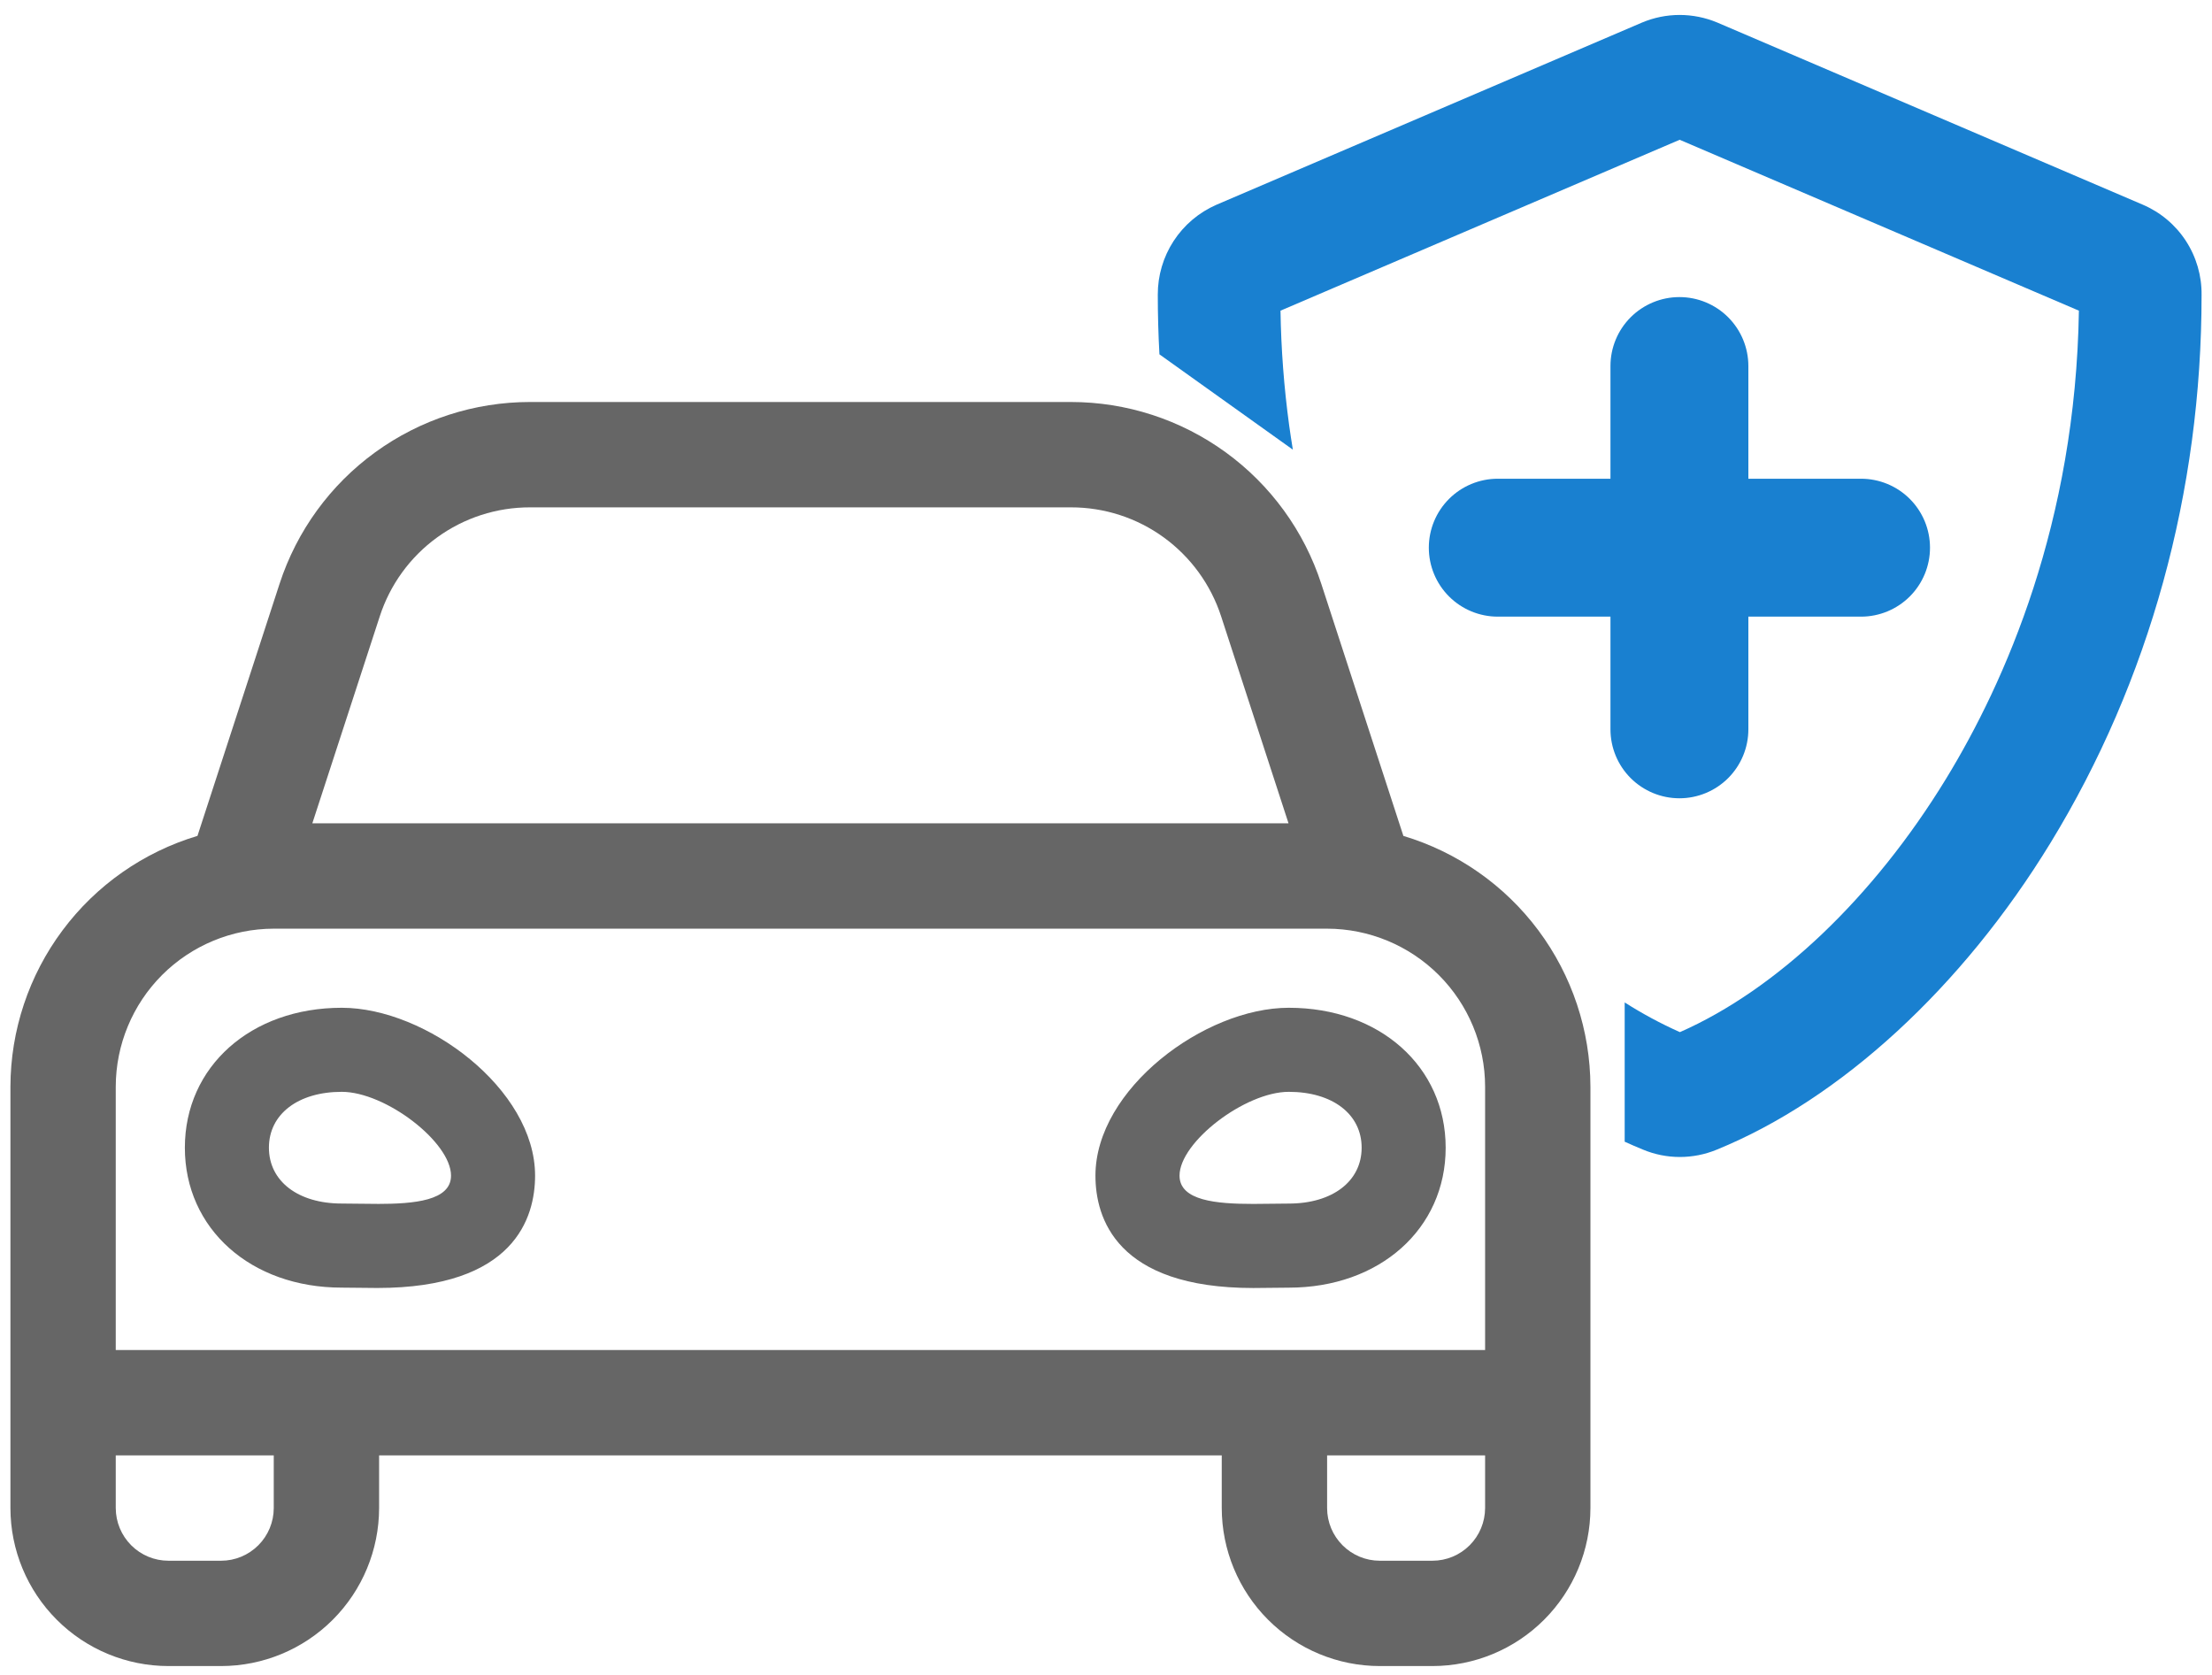 <svg xmlns="http://www.w3.org/2000/svg" width="70" height="53" viewBox="0 0 70 53" fill="none">
    <g clip-path="url(#clip0_339_748)">
        <path d="M44.411 26.452L41.813 18.475C41.269 16.802 40.209 15.345 38.785 14.311C37.362 13.278 35.648 12.721 33.889 12.721H16.771C15.012 12.721 13.298 13.278 11.875 14.311C10.451 15.344 9.392 16.801 8.847 18.474L6.249 26.451C4.541 26.963 3.043 28.012 1.978 29.441C0.912 30.87 0.334 32.604 0.33 34.387V47.721C0.331 49.047 0.859 50.318 1.796 51.255C2.733 52.193 4.004 52.72 5.33 52.721H6.997C8.322 52.72 9.593 52.193 10.531 51.255C11.468 50.318 11.995 49.047 11.997 47.721V46.055H38.663V47.721C38.665 49.047 39.192 50.318 40.129 51.255C41.067 52.193 42.338 52.72 43.663 52.721H45.33C46.656 52.72 47.927 52.193 48.864 51.255C49.801 50.318 50.329 49.047 50.33 47.721V34.387C50.326 32.605 49.748 30.87 48.683 29.441C47.617 28.012 46.119 26.964 44.411 26.452ZM12.017 19.507C12.342 18.503 12.977 17.627 13.832 17.007C14.686 16.387 15.715 16.053 16.771 16.055H33.889C34.945 16.053 35.974 16.386 36.828 17.006C37.682 17.627 38.318 18.502 38.644 19.506L40.776 26.053H9.884L12.017 19.507ZM8.663 47.721C8.663 48.163 8.487 48.587 8.175 48.899C7.862 49.212 7.439 49.388 6.997 49.388H5.33C4.888 49.388 4.465 49.212 4.152 48.899C3.84 48.587 3.664 48.163 3.663 47.721V46.055H8.663V47.721ZM46.997 47.721C46.996 48.163 46.82 48.587 46.508 48.899C46.196 49.212 45.772 49.388 45.33 49.388H43.663C43.221 49.388 42.798 49.212 42.486 48.899C42.173 48.587 41.997 48.163 41.997 47.721V46.055H46.997L46.997 47.721ZM46.997 39.387V42.72H3.663V34.387C3.665 33.062 4.192 31.791 5.129 30.853C6.067 29.916 7.338 29.389 8.663 29.387H41.997C43.322 29.389 44.593 29.916 45.531 30.853C46.468 31.791 46.996 33.062 46.997 34.387L46.997 39.387Z" fill="#666666"/>
        <path d="M10.815 31.89C7.938 31.89 5.85 33.752 5.85 36.318C5.85 38.884 7.938 40.746 10.815 40.746L11.939 40.757C16.285 40.757 16.933 38.529 16.933 37.201C16.933 34.466 13.486 31.89 10.815 31.89ZM11.939 38.096C11.55 38.096 11.161 38.085 10.815 38.085C9.432 38.085 8.51 37.378 8.51 36.317C8.51 35.257 9.432 34.55 10.815 34.55C12.199 34.55 14.273 36.141 14.273 37.202C14.273 37.997 13.106 38.097 11.939 38.097V38.096Z" fill="#666666"/>
        <path d="M40.784 31.89C38.113 31.89 34.666 34.466 34.666 37.202C34.666 38.53 35.315 40.758 39.66 40.758L40.784 40.747C43.661 40.747 45.749 38.885 45.749 36.319C45.749 33.753 43.662 31.89 40.784 31.89ZM40.784 38.086C40.439 38.086 40.05 38.097 39.661 38.097C38.493 38.097 37.327 37.997 37.327 37.202C37.327 36.142 39.401 34.55 40.784 34.55C42.168 34.55 43.09 35.257 43.09 36.318C43.09 37.379 42.168 38.086 40.784 38.086Z" fill="#666666"/>
        <path d="M67.807 6.476L54.339 0.711C53.962 0.554 53.558 0.473 53.149 0.473C52.741 0.474 52.337 0.556 51.96 0.715L38.491 6.481C37.939 6.723 37.469 7.121 37.14 7.626C36.811 8.131 36.637 8.721 36.639 9.324C36.639 9.954 36.656 10.583 36.691 11.213L40.913 14.229C40.871 13.975 40.833 13.72 40.797 13.465C40.633 12.26 40.541 11.047 40.522 9.831L53.154 4.423L65.788 9.831C65.684 16.542 63.457 21.578 61.581 24.648C59.283 28.407 56.23 31.309 53.162 32.661C52.557 32.392 51.973 32.077 51.414 31.721V36.128C51.606 36.215 51.798 36.299 51.99 36.377C52.36 36.532 52.758 36.612 53.159 36.612C53.559 36.612 53.955 36.533 54.325 36.381C58.243 34.784 62.095 31.245 64.89 26.671C68.019 21.553 69.672 15.559 69.67 9.336C69.678 8.728 69.505 8.132 69.173 7.622C68.841 7.113 68.366 6.714 67.807 6.476Z" fill="#1980D0"/>
        <path d="M58.894 15.149H55.328V11.583C55.328 11.004 55.098 10.449 54.689 10.04C54.28 9.631 53.725 9.401 53.146 9.401C52.568 9.401 52.013 9.631 51.603 10.04C51.194 10.449 50.964 11.004 50.964 11.583V15.149H47.398C46.819 15.149 46.264 15.379 45.855 15.788C45.446 16.197 45.216 16.752 45.216 17.331C45.216 17.91 45.446 18.465 45.855 18.874C46.264 19.283 46.819 19.513 47.398 19.513H50.964V23.079C50.964 23.658 51.194 24.213 51.603 24.622C52.013 25.031 52.568 25.261 53.146 25.261C53.725 25.261 54.28 25.031 54.689 24.622C55.098 24.213 55.328 23.658 55.328 23.079V19.513H58.894C59.473 19.513 60.028 19.283 60.437 18.874C60.846 18.465 61.076 17.91 61.076 17.331C61.076 16.752 60.846 16.197 60.437 15.788C60.028 15.379 59.473 15.149 58.894 15.149Z" fill="#1980D0"/>
    </g>
    <defs>
        <clipPath id="clip0_339_748">
            <rect width="70" height="52.727" fill="white" transform="translate(0 0.136)"/>
        </clipPath>
    </defs>
</svg>
